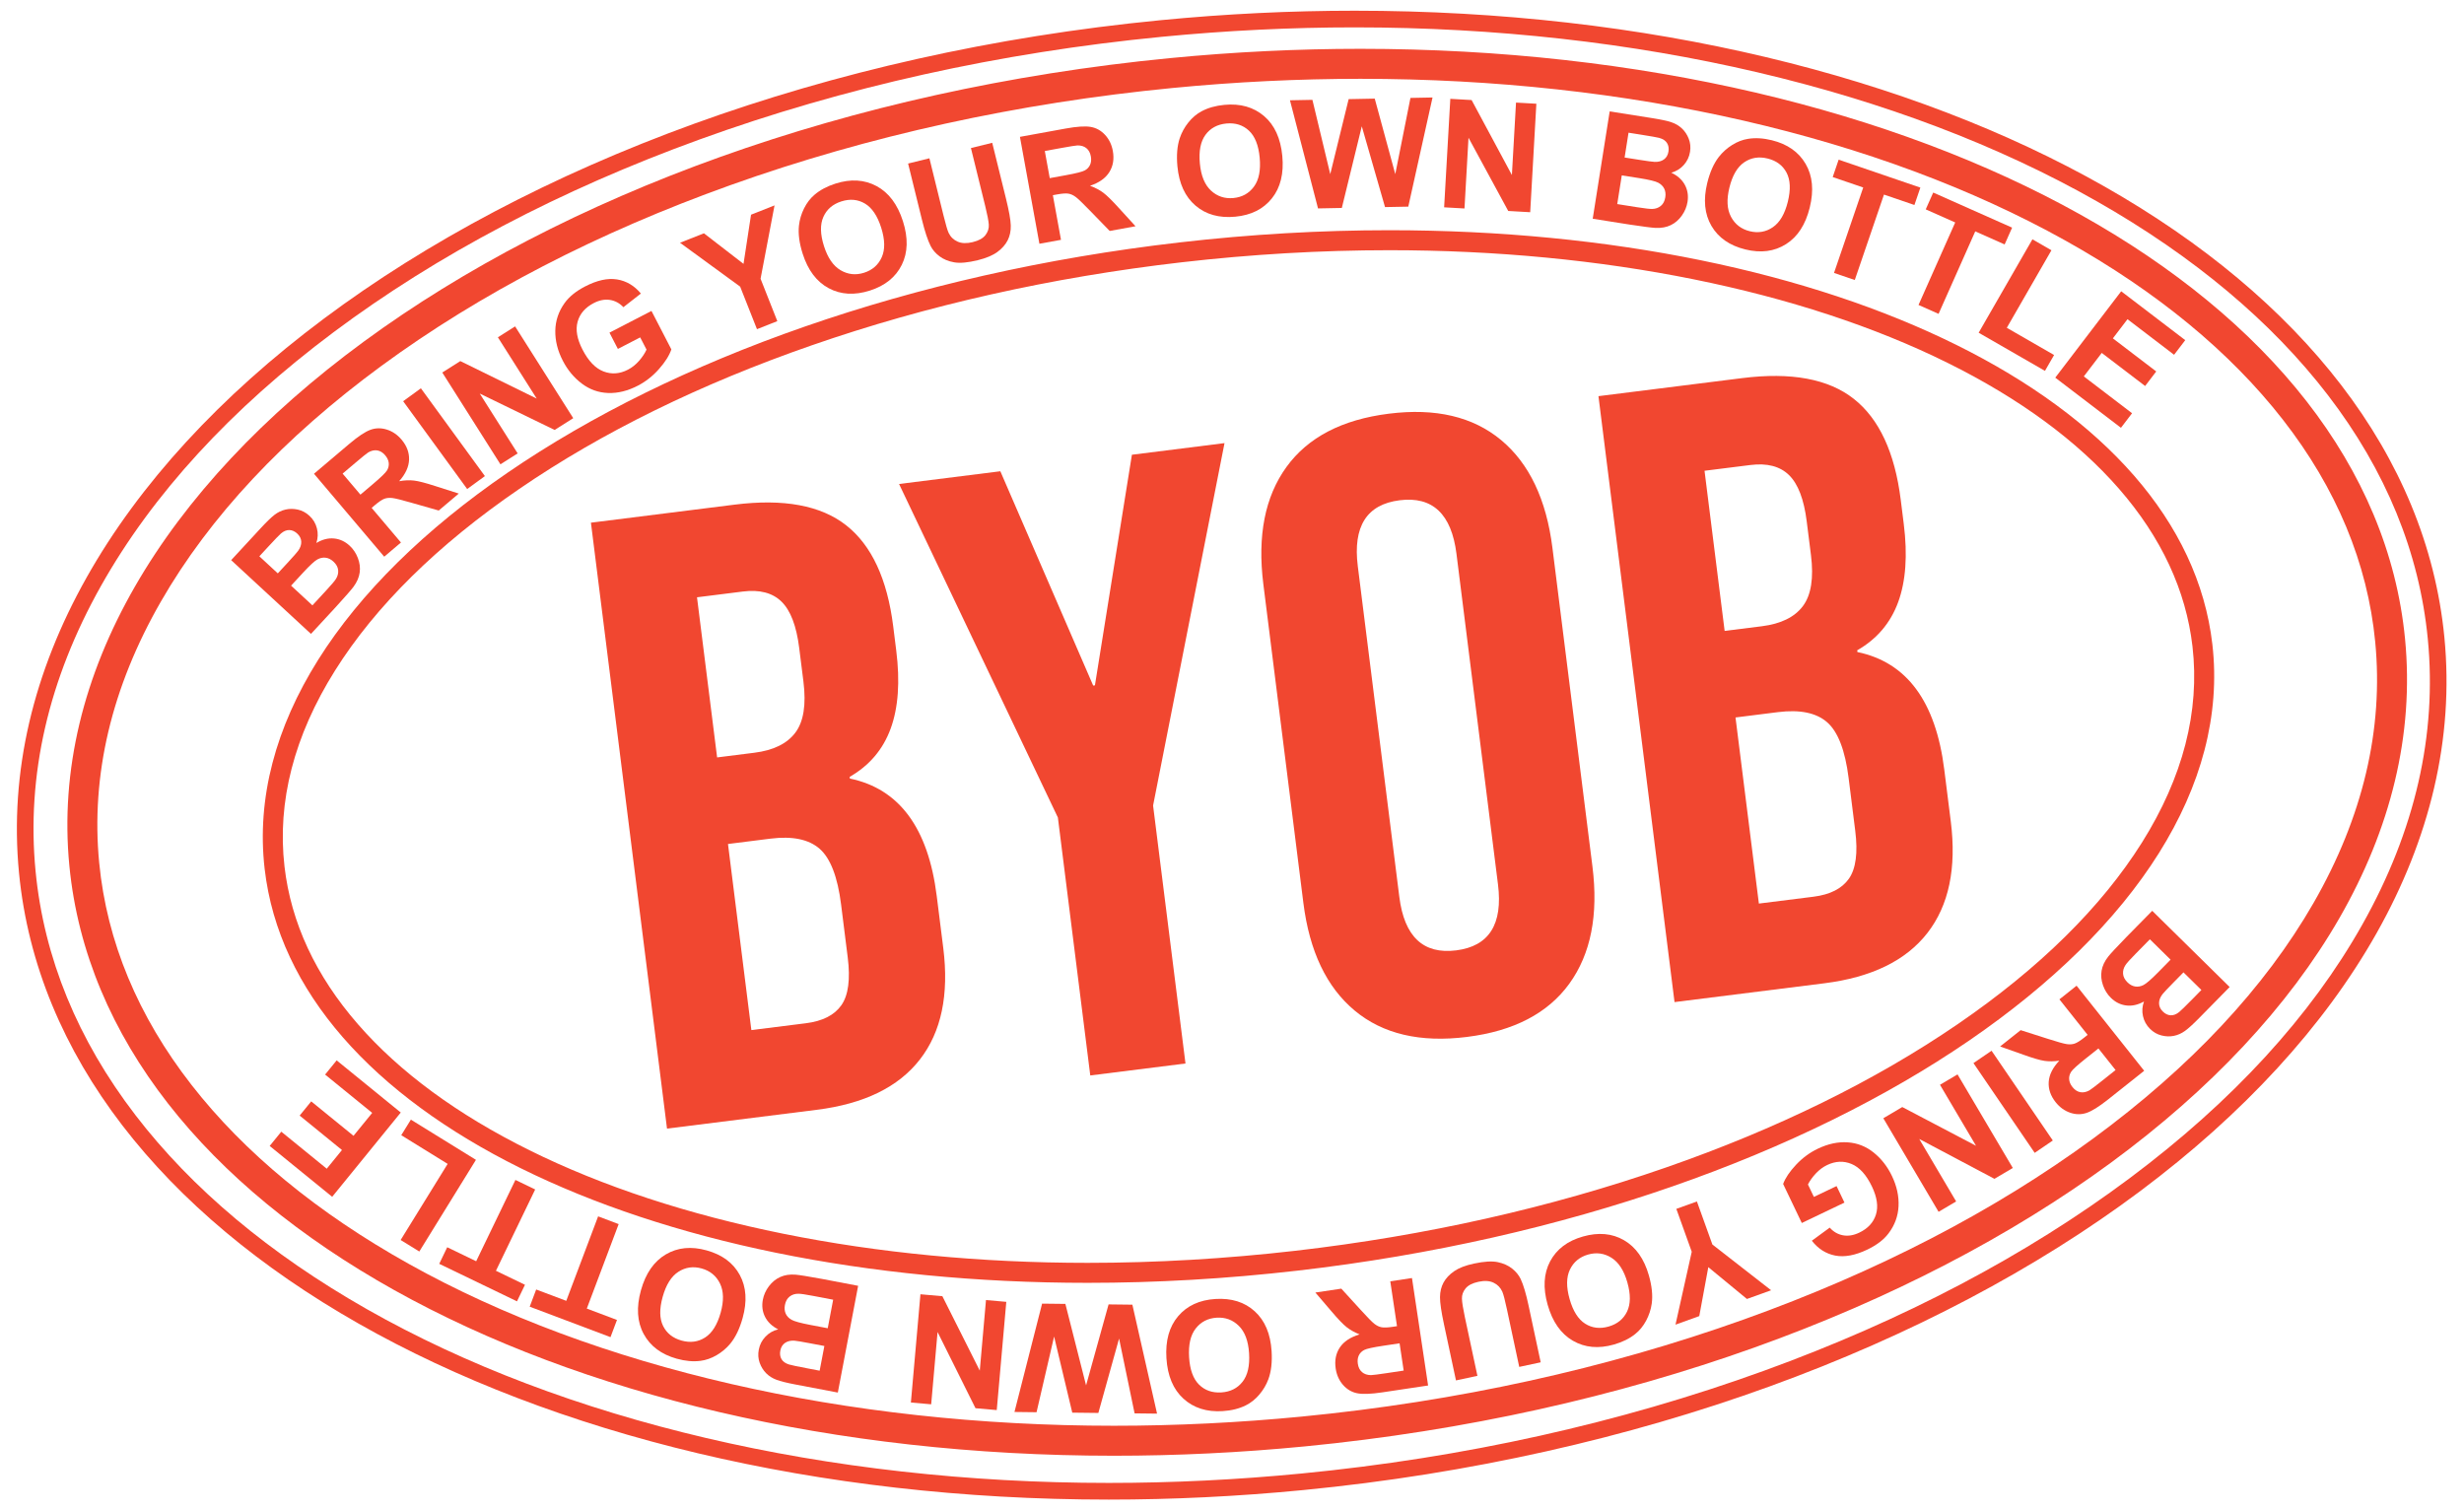 <svg xmlns:dc="http://purl.org/dc/elements/1.1/" xmlns:cc="http://creativecommons.org/ns#" xmlns:rdf="http://www.w3.org/1999/02/22-rdf-syntax-ns#" xmlns:svg="http://www.w3.org/2000/svg" xmlns="http://www.w3.org/2000/svg" viewBox="0 0 211.201 129.417" height="129.417" width="211.201" xml:space="preserve" id="svg2"><defs id="defs6"><clipPath id="clipPath18" clipPathUnits="userSpaceOnUse"><path id="path16" d="M 0,97.063 H 158.401 V 0 H 0 Z"></path></clipPath></defs><g transform="matrix(1.333,0,0,-1.333,0,129.417)" id="g10"><g id="g12"><g clip-path="url(#clipPath18)" id="g14"><g transform="translate(51.82,31.293)" id="g20"><path id="path22" style="fill:#f14730;fill-opacity:1;fill-rule:nonzero;stroke:none" d="M 0,0 C 1.076,0.135 1.837,0.522 2.285,1.163 2.732,1.803 2.867,2.828 2.69,4.239 L 2.264,7.634 C 2.04,9.415 1.579,10.61 0.881,11.22 0.182,11.829 -0.872,12.046 -2.282,11.869 L -5.009,11.526 -3.506,-0.44 Z m -3.314,17.393 c 1.224,0.153 2.103,0.583 2.636,1.292 0.533,0.707 0.706,1.803 0.52,3.287 l -0.273,2.171 c -0.177,1.41 -0.555,2.398 -1.136,2.967 -0.58,0.568 -1.408,0.784 -2.484,0.649 l -2.95,-0.37 1.293,-10.297 z m -10.508,14.793 9.239,1.16 c 3.154,0.396 5.547,-0.048 7.178,-1.332 1.631,-1.285 2.638,-3.448 3.02,-6.49 L 5.81,23.966 C 6.062,21.962 5.942,20.288 5.451,18.945 4.96,17.602 4.082,16.569 2.816,15.844 L 2.83,15.733 C 6.003,15.076 7.865,12.558 8.414,8.18 L 8.834,4.84 C 9.211,1.835 8.71,-0.556 7.331,-2.33 5.952,-4.106 3.741,-5.184 0.699,-5.566 L -8.93,-6.775 Z"></path></g><g transform="translate(68.024,44.522)" id="g24"><path id="path26" style="fill:#f14730;fill-opacity:1;fill-rule:nonzero;stroke:none" d="M 0,0 -10.212,21.445 -3.7,22.263 2.27,8.483 2.382,8.497 4.76,23.325 10.715,24.073 6.122,0.769 8.205,-15.817 2.083,-16.586 Z"></path></g><g transform="translate(96.324,40.217)" id="g28"><path id="path30" style="fill:#f14730;fill-opacity:1;fill-rule:nonzero;stroke:none" d="m 0,0 -2.67,21.261 c -0.321,2.561 -1.539,3.708 -3.654,3.442 -2.115,-0.265 -3.012,-1.678 -2.691,-4.238 l 2.67,-21.262 c 0.322,-2.56 1.54,-3.707 3.655,-3.442 C -0.575,-3.973 0.322,-2.56 0,0 m -9.214,-8.111 c -1.81,1.506 -2.911,3.818 -3.302,6.935 l -2.572,20.482 c -0.391,3.117 0.103,5.629 1.485,7.536 1.38,1.907 3.574,3.05 6.58,3.427 3.005,0.378 5.413,-0.188 7.223,-1.694 1.809,-1.506 2.91,-3.818 3.301,-6.934 L 6.073,1.158 C 6.465,-1.959 5.969,-4.471 4.589,-6.378 3.207,-8.285 1.014,-9.427 -1.991,-9.804 c -3.006,-0.378 -5.414,0.186 -7.223,1.693"></path></g><g transform="translate(116.606,39.428)" id="g32"><path id="path34" style="fill:#f14730;fill-opacity:1;fill-rule:nonzero;stroke:none" d="M 0,0 C 1.076,0.135 1.837,0.522 2.285,1.163 2.732,1.803 2.867,2.828 2.69,4.239 L 2.264,7.634 C 2.04,9.415 1.579,10.61 0.881,11.22 0.182,11.829 -0.872,12.046 -2.282,11.869 L -5.009,11.526 -3.506,-0.44 Z m -3.314,17.392 c 1.224,0.154 2.103,0.584 2.636,1.293 0.533,0.707 0.706,1.803 0.52,3.287 l -0.273,2.171 c -0.177,1.41 -0.555,2.398 -1.136,2.967 -0.58,0.568 -1.408,0.784 -2.484,0.649 l -2.95,-0.37 1.293,-10.297 z m -10.508,14.794 9.239,1.16 c 3.154,0.396 5.547,-0.048 7.178,-1.332 1.631,-1.285 2.638,-3.448 3.02,-6.49 L 5.81,23.966 C 6.062,21.962 5.942,20.288 5.451,18.945 4.96,17.602 4.082,16.569 2.816,15.844 L 2.83,15.733 C 6.003,15.076 7.865,12.558 8.414,8.18 L 8.834,4.84 C 9.211,1.835 8.71,-0.556 7.331,-2.33 5.952,-4.106 3.741,-5.184 0.699,-5.566 L -8.93,-6.775 Z"></path></g><g transform="translate(89.34,82.284)" id="g36"><path id="path38" style="fill:#f14730;fill-opacity:1;fill-rule:nonzero;stroke:none" d="m 0,0 c -4.382,0 -8.906,-0.255 -13.514,-0.787 -34.584,-3.988 -60.914,-22.02 -58.809,-40.275 1.825,-15.824 24.411,-26.621 52.919,-26.621 4.382,0 8.905,0.255 13.513,0.786 34.585,3.988 60.915,22.02 58.81,40.276 C 51.094,-10.797 28.507,0 0,0 m 0.001,-1.285 c 13.721,0 26.468,-2.573 35.894,-7.244 4.634,-2.296 8.343,-5.022 11.025,-8.101 2.717,-3.12 4.306,-6.531 4.722,-10.138 0.48,-4.165 -0.613,-8.405 -3.249,-12.603 -2.606,-4.15 -6.592,-8.079 -11.847,-11.678 -5.306,-3.634 -11.626,-6.738 -18.783,-9.225 -7.433,-2.583 -15.44,-4.382 -23.801,-5.346 -4.478,-0.516 -8.975,-0.778 -13.366,-0.778 -13.722,0 -26.47,2.572 -35.895,7.243 -4.634,2.296 -8.344,5.022 -11.025,8.102 -2.718,3.12 -4.306,6.531 -4.722,10.138 -0.481,4.165 0.613,8.405 3.249,12.603 2.606,4.15 6.591,8.079 11.846,11.677 5.307,3.635 11.627,6.739 18.784,9.226 7.432,2.583 15.44,4.382 23.8,5.346 4.478,0.516 8.975,0.778 13.368,0.778 z"></path></g><g transform="translate(87.482,93.948)" id="g40"><path id="path42" style="fill:#f14730;fill-opacity:1;fill-rule:nonzero;stroke:none" d="m 0,0 c -4.01,0 -8.108,-0.195 -12.264,-0.599 -41.474,-4.03 -73.153,-27.279 -70.758,-51.929 2.155,-22.18 31.162,-37.936 67.167,-37.936 4.01,0 8.108,0.196 12.264,0.599 41.474,4.03 73.153,27.279 70.758,51.929 C 65.012,-15.756 36.005,0 0,0 m 0,-1.928 c 17.215,0 33.316,-3.696 45.337,-10.406 5.872,-3.279 10.572,-7.149 13.969,-11.504 3.452,-4.425 5.451,-9.231 5.942,-14.284 0.546,-5.619 -0.788,-11.271 -3.965,-16.8 -3.132,-5.448 -7.904,-10.547 -14.185,-15.157 -6.347,-4.658 -13.9,-8.569 -22.448,-11.623 -8.883,-3.173 -18.447,-5.274 -28.427,-6.244 -4.032,-0.392 -8.095,-0.59 -12.078,-0.59 -17.216,0 -33.318,3.695 -45.338,10.406 -5.872,3.278 -10.572,7.148 -13.968,11.503 -3.452,4.425 -5.451,9.232 -5.942,14.285 -0.546,5.619 0.788,11.271 3.966,16.8 3.131,5.448 7.903,10.547 14.184,15.157 6.348,4.658 13.9,8.569 22.448,11.623 8.883,3.173 18.447,5.274 28.427,6.244 4.032,0.392 8.095,0.59 12.078,0.59 z"></path></g><g transform="translate(87.108,96.398)" id="g44"><path id="path46" style="fill:#f14730;fill-opacity:1;fill-rule:nonzero;stroke:none" d="m 0,0 c -4.087,0 -8.266,-0.199 -12.498,-0.611 -43.067,-4.184 -75.923,-28.733 -73.387,-54.832 2.286,-23.534 32.564,-40.291 70.071,-40.291 4.087,0 8.266,0.2 12.498,0.611 43.067,4.184 75.923,28.734 73.387,54.833 C 67.785,-16.756 37.507,0.002 0,0 m 0.006,-1.071 c 18.085,0 35.029,-3.971 47.71,-11.18 6.237,-3.547 11.239,-7.741 14.867,-12.468 3.722,-4.849 5.883,-10.123 6.422,-15.675 0.599,-6.157 -0.817,-12.335 -4.208,-18.361 -3.307,-5.878 -8.34,-11.366 -14.959,-16.312 -6.656,-4.972 -14.571,-9.14 -23.527,-12.386 -9.29,-3.368 -19.292,-5.59 -29.73,-6.604 -4.136,-0.402 -8.306,-0.605 -12.395,-0.605 -18.087,0 -35.032,3.97 -47.714,11.179 -6.238,3.547 -11.241,7.741 -14.869,12.468 -3.722,4.849 -5.883,10.123 -6.422,15.675 -0.599,6.158 0.817,12.335 4.208,18.361 3.307,5.878 8.34,11.366 14.959,16.312 6.656,4.973 14.571,9.14 23.527,12.387 9.29,3.367 19.292,5.589 29.73,6.603 4.134,0.402 8.304,0.606 12.4,0.606 z"></path></g><g transform="translate(18.717,59.431)" id="g48"><path id="path50" style="fill:#f14730;fill-opacity:1;fill-rule:nonzero;stroke:none" d="m 0,0 1.372,-1.268 0.886,0.959 C 2.603,0.064 2.812,0.311 2.884,0.43 2.998,0.61 3.046,0.799 3.027,0.996 3.008,1.193 2.907,1.376 2.725,1.544 2.571,1.686 2.406,1.77 2.23,1.794 2.053,1.819 1.875,1.783 1.696,1.687 1.516,1.591 1.209,1.308 0.773,0.836 Z m -2.04,1.886 1.186,-1.097 0.628,0.679 C 0.147,1.872 0.373,2.128 0.452,2.237 0.595,2.434 0.662,2.63 0.655,2.825 0.647,3.02 0.56,3.195 0.395,3.348 0.236,3.494 0.067,3.57 -0.113,3.574 -0.293,3.578 -0.474,3.504 -0.654,3.35 -0.761,3.258 -1.039,2.969 -1.49,2.481 Z M -3.852,1.639 -1.956,3.69 c 0.375,0.406 0.672,0.693 0.89,0.862 0.218,0.168 0.454,0.281 0.707,0.339 C -0.106,4.95 0.158,4.949 0.434,4.889 0.709,4.829 0.958,4.696 1.179,4.491 1.42,4.269 1.58,4.001 1.661,3.686 1.742,3.371 1.73,3.056 1.626,2.742 2.006,2.97 2.383,3.067 2.758,3.032 3.132,2.998 3.468,2.843 3.764,2.569 3.998,2.354 4.174,2.09 4.294,1.777 4.415,1.465 4.454,1.154 4.412,0.844 4.37,0.535 4.237,0.228 4.013,-0.075 3.872,-0.265 3.499,-0.692 2.893,-1.357 L 1.279,-3.103 Z"></path></g><g transform="translate(23.177,65.281)" id="g52"><path id="path54" style="fill:#f14730;fill-opacity:1;fill-rule:nonzero;stroke:none" d="M 0,0 0.797,0.675 C 1.313,1.112 1.617,1.407 1.709,1.559 1.8,1.711 1.837,1.872 1.82,2.04 1.802,2.208 1.725,2.373 1.59,2.533 1.438,2.712 1.267,2.816 1.078,2.846 0.889,2.875 0.695,2.83 0.496,2.712 0.398,2.65 0.131,2.434 -0.305,2.065 L -1.146,1.353 Z M 1.529,-3.989 -2.986,1.344 -0.72,3.262 C -0.15,3.745 0.304,4.047 0.644,4.17 0.983,4.293 1.334,4.298 1.697,4.184 2.059,4.071 2.374,3.856 2.641,3.541 2.98,3.141 3.142,2.711 3.127,2.251 3.113,1.791 2.9,1.329 2.49,0.865 2.837,0.927 3.156,0.94 3.445,0.906 3.734,0.872 4.183,0.756 4.791,0.559 L 6.323,0.07 5.035,-1.02 3.274,-0.519 C 2.647,-0.338 2.236,-0.237 2.043,-0.215 1.85,-0.194 1.679,-0.211 1.532,-0.267 1.384,-0.324 1.186,-0.457 0.939,-0.666 L 0.721,-0.851 2.605,-3.077 Z"></path></g><g transform="translate(30.04,65.643)" id="g56"><path id="path58" style="fill:#f14730;fill-opacity:1;fill-rule:nonzero;stroke:none" d="M 0,0 -4.116,5.646 -2.976,6.477 1.14,0.831 Z"></path></g><g transform="translate(32.179,67.232)" id="g60"><path id="path62" style="fill:#f14730;fill-opacity:1;fill-rule:nonzero;stroke:none" d="M 0,0 -3.739,5.902 -2.58,6.637 2.333,4.226 -0.164,8.167 0.943,8.868 4.682,2.967 3.486,2.209 -1.331,4.55 1.107,0.702 Z"></path></g><g transform="translate(39.731,74.651)" id="g64"><path id="path66" style="fill:#f14730;fill-opacity:1;fill-rule:nonzero;stroke:none" d="M 0,0 -0.541,1.046 2.16,2.443 3.439,-0.029 C 3.308,-0.419 3.043,-0.84 2.645,-1.29 2.247,-1.741 1.792,-2.099 1.282,-2.363 c -0.649,-0.336 -1.286,-0.493 -1.909,-0.47 -0.624,0.023 -1.188,0.224 -1.692,0.605 -0.505,0.381 -0.912,0.87 -1.22,1.465 -0.334,0.646 -0.496,1.291 -0.485,1.933 0.011,0.643 0.209,1.233 0.592,1.771 0.291,0.412 0.733,0.771 1.326,1.078 0.77,0.398 1.456,0.548 2.056,0.449 C 0.55,4.369 1.06,4.067 1.479,3.561 L 0.355,2.684 C 0.11,2.944 -0.179,3.099 -0.511,3.151 -0.844,3.202 -1.191,3.135 -1.552,2.948 -2.099,2.665 -2.445,2.266 -2.588,1.752 -2.732,1.237 -2.627,0.639 -2.274,-0.044 c 0.381,-0.737 0.831,-1.205 1.349,-1.403 0.517,-0.199 1.042,-0.161 1.572,0.113 0.263,0.136 0.499,0.323 0.71,0.563 0.21,0.239 0.372,0.481 0.485,0.726 L 1.435,0.742 Z"></path></g><g transform="translate(48.675,75.921)" id="g68"><path id="path70" style="fill:#f14730;fill-opacity:1;fill-rule:nonzero;stroke:none" d="M 0,0 -1.081,2.735 -4.948,5.557 -3.41,6.165 -0.865,4.199 -0.382,7.361 1.129,7.959 0.231,3.243 1.308,0.517 Z"></path></g><g transform="translate(52.984,81.26)" id="g72"><path id="path74" style="fill:#f14730;fill-opacity:1;fill-rule:nonzero;stroke:none" d="M 0,0 C 0.24,-0.754 0.596,-1.27 1.068,-1.548 1.54,-1.826 2.044,-1.88 2.58,-1.709 3.116,-1.538 3.494,-1.205 3.715,-0.71 3.935,-0.215 3.923,0.419 3.677,1.191 3.434,1.954 3.085,2.47 2.631,2.739 2.177,3.008 1.673,3.054 1.119,2.877 0.565,2.701 0.179,2.369 -0.039,1.881 -0.257,1.393 -0.244,0.766 0,0 m -1.371,-0.486 c -0.216,0.678 -0.295,1.279 -0.239,1.804 0.043,0.387 0.153,0.757 0.329,1.11 0.176,0.353 0.399,0.644 0.67,0.874 0.358,0.307 0.809,0.547 1.351,0.72 C 1.72,4.335 2.602,4.28 3.385,3.859 4.168,3.438 4.731,2.686 5.077,1.602 5.419,0.527 5.395,-0.407 5.004,-1.2 4.613,-1.993 3.928,-2.545 2.951,-2.857 1.96,-3.172 1.077,-3.12 0.3,-2.703 c -0.776,0.418 -1.333,1.157 -1.671,2.217"></path></g><g transform="translate(58.393,86.571)" id="g76"><path id="path78" style="fill:#f14730;fill-opacity:1;fill-rule:nonzero;stroke:none" d="m 0,0 1.37,0.338 0.906,-3.674 c 0.143,-0.583 0.253,-0.957 0.33,-1.122 0.127,-0.263 0.322,-0.451 0.584,-0.565 0.262,-0.114 0.584,-0.123 0.966,-0.029 0.389,0.096 0.663,0.247 0.821,0.455 0.158,0.208 0.229,0.432 0.212,0.673 -0.017,0.241 -0.092,0.63 -0.224,1.167 L 4.04,0.996 5.409,1.334 6.288,-2.229 C 6.489,-3.044 6.594,-3.628 6.602,-3.983 6.611,-4.337 6.545,-4.655 6.403,-4.935 6.261,-5.215 6.04,-5.466 5.741,-5.685 5.442,-5.904 5.024,-6.08 4.487,-6.213 3.839,-6.372 3.329,-6.419 2.958,-6.351 2.586,-6.285 2.274,-6.155 2.02,-5.964 1.767,-5.773 1.577,-5.554 1.451,-5.307 1.266,-4.94 1.079,-4.378 0.892,-3.619 Z"></path></g><g transform="translate(67.501,85.633)" id="g80"><path id="path82" style="fill:#f14730;fill-opacity:1;fill-rule:nonzero;stroke:none" d="M 0,0 1.027,0.187 C 1.693,0.308 2.103,0.412 2.259,0.499 2.414,0.585 2.526,0.705 2.595,0.86 2.664,1.015 2.679,1.195 2.642,1.402 2.6,1.633 2.504,1.808 2.355,1.928 2.205,2.048 2.014,2.106 1.783,2.103 1.667,2.098 1.328,2.044 0.765,1.942 L -0.318,1.744 Z M -0.665,-4.219 -1.917,2.654 1.004,3.186 C 1.738,3.32 2.283,3.356 2.639,3.293 2.994,3.23 3.301,3.059 3.558,2.78 3.816,2.5 3.982,2.157 4.056,1.751 4.15,1.235 4.076,0.782 3.834,0.391 3.591,-0.001 3.177,-0.295 2.589,-0.492 2.921,-0.613 3.204,-0.76 3.438,-0.934 3.671,-1.108 4.002,-1.432 4.431,-1.906 L 5.515,-3.094 3.855,-3.396 2.579,-2.083 C 2.125,-1.614 1.82,-1.321 1.663,-1.206 1.507,-1.091 1.35,-1.021 1.194,-0.996 1.038,-0.971 0.8,-0.988 0.481,-1.046 L 0.2,-1.097 0.723,-3.967 Z"></path></g><g transform="translate(77.154,86.572)" id="g84"><path id="path86" style="fill:#f14730;fill-opacity:1;fill-rule:nonzero;stroke:none" d="m 0,0 c 0.074,-0.788 0.313,-1.368 0.715,-1.74 0.402,-0.372 0.883,-0.531 1.443,-0.478 0.56,0.053 1,0.298 1.321,0.735 C 3.8,-1.046 3.922,-0.424 3.846,0.383 3.771,1.18 3.54,1.758 3.153,2.117 2.767,2.476 2.284,2.629 1.705,2.574 1.126,2.519 0.678,2.276 0.361,1.846 0.045,1.416 -0.076,0.8 0,0 m -1.443,-0.184 c -0.067,0.708 -0.017,1.313 0.149,1.814 0.125,0.369 0.311,0.707 0.558,1.015 0.247,0.307 0.527,0.544 0.84,0.711 C 0.52,3.581 1.011,3.719 1.577,3.773 2.602,3.87 3.452,3.629 4.128,3.052 4.803,2.474 5.194,1.619 5.301,0.487 5.407,-0.636 5.185,-1.544 4.634,-2.236 4.084,-2.928 3.298,-3.322 2.276,-3.418 c -1.034,-0.098 -1.887,0.14 -2.557,0.713 -0.67,0.573 -1.057,1.414 -1.162,2.521"></path></g><g transform="translate(84.752,83.686)" id="g88"><path id="path90" style="fill:#f14730;fill-opacity:1;fill-rule:nonzero;stroke:none" d="M 0,0 -1.805,6.953 -0.361,6.981 0.786,2.204 1.969,7.027 3.647,7.06 4.967,2.204 5.943,7.105 7.363,7.133 5.804,0.114 4.308,0.085 2.814,5.28 1.53,0.03 Z"></path></g><g transform="translate(92.861,83.756)" id="g92"><path id="path94" style="fill:#f14730;fill-opacity:1;fill-rule:nonzero;stroke:none" d="M 0,0 0.397,6.976 1.767,6.898 4.357,2.077 4.622,6.735 5.93,6.661 5.534,-0.315 4.121,-0.234 1.567,4.475 1.309,-0.074 Z"></path></g><g transform="translate(104.718,88.555)" id="g96"><path id="path98" style="fill:#f14730;fill-opacity:1;fill-rule:nonzero;stroke:none" d="M 0,0 -0.252,-1.596 0.661,-1.74 c 0.543,-0.086 0.881,-0.132 1.016,-0.137 0.243,-0.009 0.443,0.043 0.601,0.158 0.158,0.115 0.255,0.284 0.29,0.507 0.034,0.213 0.003,0.396 -0.094,0.548 -0.096,0.152 -0.259,0.26 -0.487,0.325 -0.135,0.038 -0.531,0.108 -1.187,0.212 z m -0.434,-2.745 -0.292,-1.845 1.29,-0.204 c 0.502,-0.079 0.823,-0.115 0.962,-0.109 0.213,0.005 0.397,0.07 0.55,0.196 0.153,0.125 0.249,0.31 0.288,0.555 0.033,0.207 0.01,0.391 -0.067,0.551 -0.078,0.16 -0.207,0.288 -0.386,0.384 -0.179,0.096 -0.586,0.194 -1.22,0.295 z M -1.212,1.369 1.547,0.933 C 2.093,0.846 2.496,0.759 2.758,0.671 3.019,0.583 3.244,0.45 3.433,0.272 3.622,0.095 3.768,-0.126 3.871,-0.388 3.974,-0.65 4.003,-0.931 3.955,-1.229 3.904,-1.552 3.77,-1.835 3.553,-2.077 3.337,-2.32 3.068,-2.485 2.749,-2.572 3.15,-2.761 3.44,-3.021 3.62,-3.352 3.799,-3.683 3.857,-4.047 3.794,-4.446 3.744,-4.76 3.623,-5.053 3.43,-5.327 3.237,-5.6 3.001,-5.806 2.72,-5.943 2.439,-6.08 2.11,-6.14 1.734,-6.122 1.498,-6.111 0.935,-6.038 0.046,-5.904 l -2.349,0.372 z"></path></g><g transform="translate(111.204,85.025)" id="g100"><path id="path102" style="fill:#f14730;fill-opacity:1;fill-rule:nonzero;stroke:none" d="m 0,0 c -0.189,-0.768 -0.155,-1.394 0.103,-1.878 0.257,-0.484 0.659,-0.793 1.205,-0.927 0.546,-0.134 1.043,-0.048 1.489,0.26 0.447,0.307 0.767,0.854 0.961,1.641 C 3.949,-0.127 3.921,0.495 3.675,0.962 3.428,1.428 3.022,1.731 2.458,1.869 1.893,2.008 1.39,1.926 0.949,1.624 0.508,1.322 0.192,0.781 0,0 m -1.423,0.301 c 0.17,0.691 0.416,1.246 0.738,1.664 0.239,0.307 0.526,0.566 0.861,0.775 C 0.51,2.949 0.852,3.08 1.203,3.135 1.67,3.21 2.179,3.18 2.731,3.044 3.731,2.798 4.455,2.291 4.902,1.523 5.35,0.756 5.438,-0.181 5.166,-1.285 4.897,-2.38 4.388,-3.164 3.641,-3.636 2.893,-4.109 2.021,-4.222 1.025,-3.977 c -1.009,0.248 -1.736,0.753 -2.18,1.515 -0.444,0.762 -0.533,1.683 -0.268,2.763"></path></g><g transform="translate(117.931,79.538)" id="g104"><path id="path106" style="fill:#f14730;fill-opacity:1;fill-rule:nonzero;stroke:none" d="M 0,0 1.878,5.493 -0.084,6.163 0.298,7.282 5.552,5.486 5.17,4.368 3.212,5.037 1.335,-0.456 Z"></path></g><g transform="translate(123.365,77.479)" id="g108"><path id="path110" style="fill:#f14730;fill-opacity:1;fill-rule:nonzero;stroke:none" d="M 0,0 2.359,5.304 0.464,6.146 0.945,7.227 6.018,4.971 5.538,3.891 3.648,4.731 1.289,-0.573 Z"></path></g><g transform="translate(127.232,75.693)" id="g112"><path id="path114" style="fill:#f14730;fill-opacity:1;fill-rule:nonzero;stroke:none" d="M 0,0 3.457,6.006 4.679,5.302 1.81,0.317 4.85,-1.433 4.263,-2.453 Z"></path></g><g transform="translate(132.158,72.804)" id="g116"><path id="path118" style="fill:#f14730;fill-opacity:1;fill-rule:nonzero;stroke:none" d="M 0,0 4.239,5.554 8.358,2.411 7.64,1.471 4.644,3.758 3.704,2.527 6.492,0.399 5.778,-0.537 2.989,1.591 1.836,0.08 4.938,-2.288 4.224,-3.224 Z"></path></g><g transform="translate(141.554,33.432)" id="g120"><path id="path122" style="fill:#f14730;fill-opacity:1;fill-rule:nonzero;stroke:none" d="M 0,0 -1.152,1.133 -1.8,0.474 c -0.386,-0.392 -0.62,-0.641 -0.702,-0.747 -0.149,-0.192 -0.222,-0.386 -0.221,-0.581 0.002,-0.196 0.083,-0.373 0.244,-0.531 0.153,-0.151 0.32,-0.232 0.5,-0.242 0.18,-0.01 0.363,0.059 0.548,0.207 0.109,0.088 0.397,0.369 0.863,0.842 z M -1.981,1.949 -3.312,3.259 -4.228,2.328 C -4.585,1.966 -4.801,1.726 -4.876,1.609 -4.996,1.432 -5.05,1.246 -5.037,1.048 -5.024,0.85 -4.929,0.665 -4.753,0.491 c 0.15,-0.147 0.312,-0.236 0.488,-0.266 0.175,-0.03 0.355,0 0.537,0.09 0.182,0.091 0.498,0.364 0.949,0.822 z M 1.818,0.19 -0.141,-1.801 c -0.387,-0.394 -0.693,-0.672 -0.916,-0.833 -0.224,-0.161 -0.463,-0.267 -0.717,-0.317 -0.255,-0.051 -0.519,-0.042 -0.792,0.027 -0.274,0.069 -0.518,0.209 -0.733,0.42 -0.234,0.23 -0.386,0.503 -0.457,0.821 -0.071,0.317 -0.049,0.631 0.065,0.942 -0.387,-0.216 -0.767,-0.301 -1.141,-0.255 -0.373,0.046 -0.703,0.211 -0.991,0.494 -0.227,0.223 -0.395,0.492 -0.505,0.808 -0.111,0.316 -0.14,0.628 -0.089,0.936 0.052,0.309 0.194,0.611 0.428,0.907 0.146,0.186 0.533,0.601 1.159,1.246 l 1.668,1.695 z"></path></g><g transform="translate(134.933,29.672)" id="g124"><path id="path126" style="fill:#f14730;fill-opacity:1;fill-rule:nonzero;stroke:none" d="m 0,0 -0.817,-0.649 c -0.53,-0.421 -0.844,-0.706 -0.94,-0.856 -0.096,-0.15 -0.138,-0.309 -0.125,-0.477 0.012,-0.169 0.083,-0.336 0.214,-0.5 0.146,-0.184 0.313,-0.294 0.501,-0.329 0.188,-0.035 0.384,0.004 0.587,0.116 0.099,0.059 0.373,0.266 0.821,0.622 l 0.862,0.685 z M -1.404,4.035 2.943,-1.436 0.618,-3.283 c -0.585,-0.464 -1.049,-0.753 -1.392,-0.865 -0.343,-0.112 -0.694,-0.106 -1.053,0.019 -0.358,0.125 -0.666,0.349 -0.923,0.672 -0.326,0.41 -0.475,0.845 -0.446,1.304 0.029,0.46 0.256,0.915 0.68,1.366 -0.349,-0.05 -0.668,-0.054 -0.956,-0.011 -0.288,0.043 -0.732,0.173 -1.334,0.389 l -1.516,0.536 1.321,1.05 1.744,-0.556 c 0.622,-0.2 1.029,-0.314 1.221,-0.342 0.193,-0.028 0.364,-0.016 0.513,0.036 0.15,0.052 0.352,0.179 0.605,0.38 l 0.224,0.178 -1.814,2.284 z"></path></g><g transform="translate(128.062,29.525)" id="g128"><path id="path130" style="fill:#f14730;fill-opacity:1;fill-rule:nonzero;stroke:none" d="M 0,0 3.938,-5.771 2.773,-6.566 -1.165,-0.795 Z"></path></g><g transform="translate(125.874,28.003)" id="g132"><path id="path134" style="fill:#f14730;fill-opacity:1;fill-rule:nonzero;stroke:none" d="m 0,0 3.554,-6.016 -1.182,-0.698 -4.835,2.563 2.373,-4.017 -1.129,-0.667 -3.553,6.016 1.218,0.72 4.743,-2.491 -2.318,3.923 z"></path></g><g transform="translate(118.095,20.823)" id="g136"><path id="path138" style="fill:#f14730;fill-opacity:1;fill-rule:nonzero;stroke:none" d="m 0,0 0.508,-1.062 -2.743,-1.312 -1.201,2.51 c 0.143,0.386 0.42,0.798 0.832,1.236 0.412,0.439 0.878,0.782 1.397,1.03 0.659,0.316 1.299,0.452 1.922,0.41 C 1.337,2.77 1.895,2.551 2.388,2.154 2.88,1.758 3.271,1.257 3.56,0.652 3.875,-0.004 4.016,-0.653 3.985,-1.295 3.954,-1.937 3.738,-2.521 3.338,-3.047 3.034,-3.449 2.581,-3.795 1.98,-4.083 1.197,-4.457 0.507,-4.585 -0.09,-4.468 c -0.597,0.118 -1.096,0.436 -1.5,0.955 l 1.151,0.841 c 0.237,-0.267 0.521,-0.431 0.852,-0.493 0.33,-0.062 0.679,-0.005 1.046,0.17 0.556,0.266 0.914,0.654 1.073,1.163 0.16,0.51 0.074,1.112 -0.258,1.805 C 1.916,0.721 1.481,1.203 0.97,1.418 0.459,1.633 -0.067,1.611 -0.605,1.354 -0.872,1.226 -1.114,1.046 -1.332,0.813 -1.55,0.58 -1.719,0.343 -1.84,0.102 l 0.382,-0.799 z"></path></g><g transform="translate(109.115,19.833)" id="g140"><path id="path142" style="fill:#f14730;fill-opacity:1;fill-rule:nonzero;stroke:none" d="m 0,0 0.995,-2.767 3.777,-2.942 -1.556,-0.56 -2.483,2.045 -0.581,-3.146 -1.529,-0.55 1.045,4.686 -0.991,2.758 z"></path></g><g transform="translate(104.642,14.631)" id="g144"><path id="path146" style="fill:#f14730;fill-opacity:1;fill-rule:nonzero;stroke:none" d="M 0,0 C -0.216,0.761 -0.556,1.288 -1.019,1.581 -1.482,1.873 -1.985,1.943 -2.525,1.789 -3.066,1.635 -3.455,1.314 -3.691,0.826 -3.927,0.337 -3.934,-0.297 -3.712,-1.076 c 0.219,-0.77 0.551,-1.296 0.996,-1.579 0.446,-0.283 0.948,-0.345 1.508,-0.186 0.559,0.159 0.955,0.479 1.188,0.96 C 0.213,-1.4 0.22,-0.773 0,0 M 1.385,0.444 C 1.58,-0.241 1.641,-0.844 1.568,-1.367 1.513,-1.753 1.392,-2.119 1.205,-2.467 1.018,-2.814 0.786,-3.098 0.508,-3.319 0.14,-3.615 -0.318,-3.841 -0.865,-3.997 c -0.99,-0.282 -1.869,-0.2 -2.638,0.245 -0.77,0.445 -1.31,1.215 -1.621,2.309 -0.309,1.085 -0.255,2.018 0.16,2.798 0.416,0.781 1.117,1.311 2.104,1.592 1,0.285 1.881,0.206 2.644,-0.236 C 0.547,2.269 1.081,1.513 1.385,0.444"></path></g><g transform="translate(99.07,9.491)" id="g148"><path id="path150" style="fill:#f14730;fill-opacity:1;fill-rule:nonzero;stroke:none" d="M 0,0 -1.38,-0.295 -2.171,3.406 C -2.296,3.993 -2.394,4.37 -2.466,4.537 -2.585,4.804 -2.773,4.998 -3.032,5.12 -3.29,5.242 -3.612,5.262 -3.997,5.179 -4.388,5.096 -4.666,4.953 -4.831,4.75 -4.996,4.548 -5.074,4.325 -5.064,4.084 -5.055,3.842 -4.992,3.451 -4.877,2.91 l 0.808,-3.779 -1.379,-0.295 -0.767,3.589 c -0.176,0.82 -0.262,1.407 -0.26,1.762 0.002,0.355 0.079,0.67 0.229,0.946 0.151,0.275 0.379,0.518 0.685,0.728 0.306,0.21 0.729,0.373 1.27,0.488 0.652,0.14 1.163,0.17 1.533,0.092 0.369,-0.079 0.677,-0.218 0.925,-0.417 0.247,-0.199 0.43,-0.423 0.548,-0.674 0.174,-0.373 0.343,-0.941 0.506,-1.705 z"></path></g><g transform="translate(89.996,10.713)" id="g152"><path id="path154" style="fill:#f14730;fill-opacity:1;fill-rule:nonzero;stroke:none" d="m 0,0 -1.032,-0.155 c -0.67,-0.1 -1.083,-0.191 -1.241,-0.273 -0.158,-0.081 -0.274,-0.198 -0.348,-0.351 -0.073,-0.152 -0.094,-0.332 -0.063,-0.54 0.035,-0.232 0.125,-0.41 0.271,-0.535 0.145,-0.124 0.334,-0.188 0.566,-0.192 0.115,10e-4 0.456,0.045 1.021,0.129 l 1.089,0.164 z m 0.797,4.197 1.037,-6.91 -2.937,-0.44 c -0.738,-0.111 -1.284,-0.13 -1.637,-0.056 -0.353,0.074 -0.654,0.255 -0.903,0.542 -0.249,0.287 -0.404,0.635 -0.465,1.043 -0.078,0.519 0.01,0.97 0.264,1.353 0.254,0.384 0.678,0.665 1.271,0.844 -0.328,0.131 -0.606,0.287 -0.834,0.468 -0.228,0.181 -0.549,0.515 -0.962,1.002 l -1.046,1.222 1.668,0.25 1.234,-1.352 c 0.439,-0.484 0.735,-0.786 0.888,-0.906 0.153,-0.12 0.307,-0.195 0.463,-0.224 0.155,-0.03 0.393,-0.021 0.714,0.027 l 0.282,0.043 -0.432,2.884 z"></path></g><g transform="translate(80.318,10.075)" id="g156"><path id="path158" style="fill:#f14730;fill-opacity:1;fill-rule:nonzero;stroke:none" d="M 0,0 C -0.05,0.79 -0.27,1.377 -0.66,1.761 -1.051,2.146 -1.526,2.32 -2.088,2.285 -2.649,2.249 -3.097,2.018 -3.431,1.591 -3.766,1.164 -3.907,0.546 -3.856,-0.263 c 0.05,-0.799 0.263,-1.384 0.638,-1.755 0.375,-0.371 0.853,-0.538 1.433,-0.502 0.581,0.037 1.036,0.266 1.366,0.686 C -0.089,-1.414 0.051,-0.802 0,0 M 1.448,0.139 C 1.493,-0.571 1.424,-1.174 1.242,-1.669 1.106,-2.035 0.909,-2.367 0.653,-2.666 c -0.257,-0.3 -0.544,-0.528 -0.862,-0.685 -0.423,-0.212 -0.918,-0.335 -1.485,-0.371 -1.028,-0.065 -1.87,0.202 -2.527,0.801 -0.657,0.598 -1.021,1.465 -1.093,2.6 -0.071,1.126 0.179,2.026 0.751,2.7 0.572,0.674 1.37,1.044 2.394,1.109 C -1.131,3.553 -0.287,3.289 0.365,2.695 1.017,2.101 1.378,1.249 1.448,0.139"></path></g><g transform="translate(72.814,13.197)" id="g160"><path id="path162" style="fill:#f14730;fill-opacity:1;fill-rule:nonzero;stroke:none" d="m 0,0 1.587,-7.006 -1.444,0.017 -0.998,4.811 -1.333,-4.784 -1.677,0.019 -1.168,4.895 -1.129,-4.868 -1.42,0.017 1.777,6.966 1.497,-0.017 1.331,-5.239 1.447,5.207 z"></path></g><g transform="translate(64.707,13.379)" id="g164"><path id="path166" style="fill:#f14730;fill-opacity:1;fill-rule:nonzero;stroke:none" d="m 0,0 -0.614,-6.96 -1.367,0.121 -2.439,4.899 -0.41,-4.648 -1.305,0.115 0.614,6.96 1.41,-0.124 2.405,-4.787 0.4,4.539 z"></path></g><g transform="translate(53.225,11.682)" id="g168"><path id="path170" style="fill:#f14730;fill-opacity:1;fill-rule:nonzero;stroke:none" d="M 0,0 0.349,1.835 -0.933,2.079 C -1.433,2.175 -1.752,2.221 -1.892,2.218 -2.105,2.22 -2.29,2.161 -2.447,2.04 -2.604,1.92 -2.706,1.738 -2.753,1.494 -2.792,1.288 -2.775,1.104 -2.703,0.941 -2.63,0.779 -2.506,0.647 -2.329,0.545 -2.153,0.444 -1.75,0.333 -1.119,0.213 Z m -0.52,-2.73 0.303,1.588 -0.909,0.172 c -0.54,0.103 -0.877,0.159 -1.011,0.169 -0.242,0.017 -0.444,-0.03 -0.606,-0.14 -0.162,-0.11 -0.264,-0.275 -0.306,-0.497 -0.04,-0.212 -0.014,-0.396 0.077,-0.551 0.092,-0.155 0.251,-0.268 0.477,-0.34 0.134,-0.042 0.527,-0.125 1.18,-0.249 z m 1.169,-1.406 -2.744,0.522 c -0.543,0.104 -0.943,0.204 -1.202,0.3 -0.258,0.096 -0.479,0.236 -0.662,0.419 -0.183,0.184 -0.323,0.408 -0.418,0.674 -0.095,0.265 -0.114,0.546 -0.057,0.843 0.061,0.322 0.203,0.6 0.428,0.835 0.224,0.236 0.497,0.393 0.819,0.47 -0.395,0.202 -0.677,0.471 -0.846,0.807 -0.169,0.336 -0.215,0.702 -0.14,1.098 0.06,0.313 0.19,0.602 0.391,0.87 0.201,0.267 0.445,0.465 0.729,0.593 0.285,0.129 0.616,0.179 0.992,0.149 0.235,-0.019 0.796,-0.109 1.68,-0.271 L 1.955,2.728 Z"></path></g><g transform="translate(46.339,12.681)" id="g172"><path id="path174" style="fill:#f14730;fill-opacity:1;fill-rule:nonzero;stroke:none" d="M 0,0 C 0.213,0.762 0.198,1.389 -0.044,1.88 -0.286,2.372 -0.678,2.693 -1.22,2.844 -1.762,2.996 -2.26,2.924 -2.717,2.631 -3.173,2.338 -3.51,1.801 -3.728,1.021 -3.943,0.25 -3.935,-0.373 -3.703,-0.847 c 0.233,-0.473 0.629,-0.789 1.189,-0.945 0.56,-0.156 1.065,-0.09 1.515,0.198 C -0.549,-1.306 -0.216,-0.774 0,0 M 1.413,-0.345 C 1.222,-1.03 0.958,-1.577 0.624,-1.985 0.375,-2.285 0.08,-2.534 -0.261,-2.733 -0.601,-2.931 -0.948,-3.052 -1.3,-3.096 c -0.469,-0.06 -0.977,-0.014 -1.525,0.139 -0.991,0.277 -1.699,0.806 -2.122,1.587 -0.424,0.781 -0.482,1.72 -0.177,2.815 0.304,1.087 0.836,1.854 1.598,2.303 0.762,0.449 1.637,0.535 2.626,0.259 C 0.101,3.728 0.811,3.2 1.231,2.425 1.652,1.649 1.712,0.726 1.413,-0.345"></path></g><g transform="translate(39.781,18.378)" id="g176"><path id="path178" style="fill:#f14730;fill-opacity:1;fill-rule:nonzero;stroke:none" d="m 0,0 -2.048,-5.432 1.94,-0.731 -0.417,-1.106 -5.195,1.959 0.417,1.105 1.935,-0.729 2.048,5.432 z"></path></g><g transform="translate(34.413,20.605)" id="g180"><path id="path182" style="fill:#f14730;fill-opacity:1;fill-rule:nonzero;stroke:none" d="m 0,0 -2.523,-5.228 1.867,-0.901 -0.514,-1.064 -5,2.412 0.514,1.065 1.862,-0.899 2.523,5.228 z"></path></g><g transform="translate(30.604,22.51)" id="g184"><path id="path186" style="fill:#f14730;fill-opacity:1;fill-rule:nonzero;stroke:none" d="m 0,0 -3.642,-5.895 -1.2,0.741 3.023,4.894 -2.984,1.844 0.619,1.001 z"></path></g><g transform="translate(25.77,25.552)" id="g188"><path id="path190" style="fill:#f14730;fill-opacity:1;fill-rule:nonzero;stroke:none" d="m 0,0 -4.41,-5.419 -4.019,3.27 0.747,0.917 2.923,-2.38 0.978,1.201 -2.72,2.215 0.743,0.913 2.72,-2.214 1.201,1.474 -3.028,2.464 0.743,0.913 z"></path></g></g></g></g></svg>